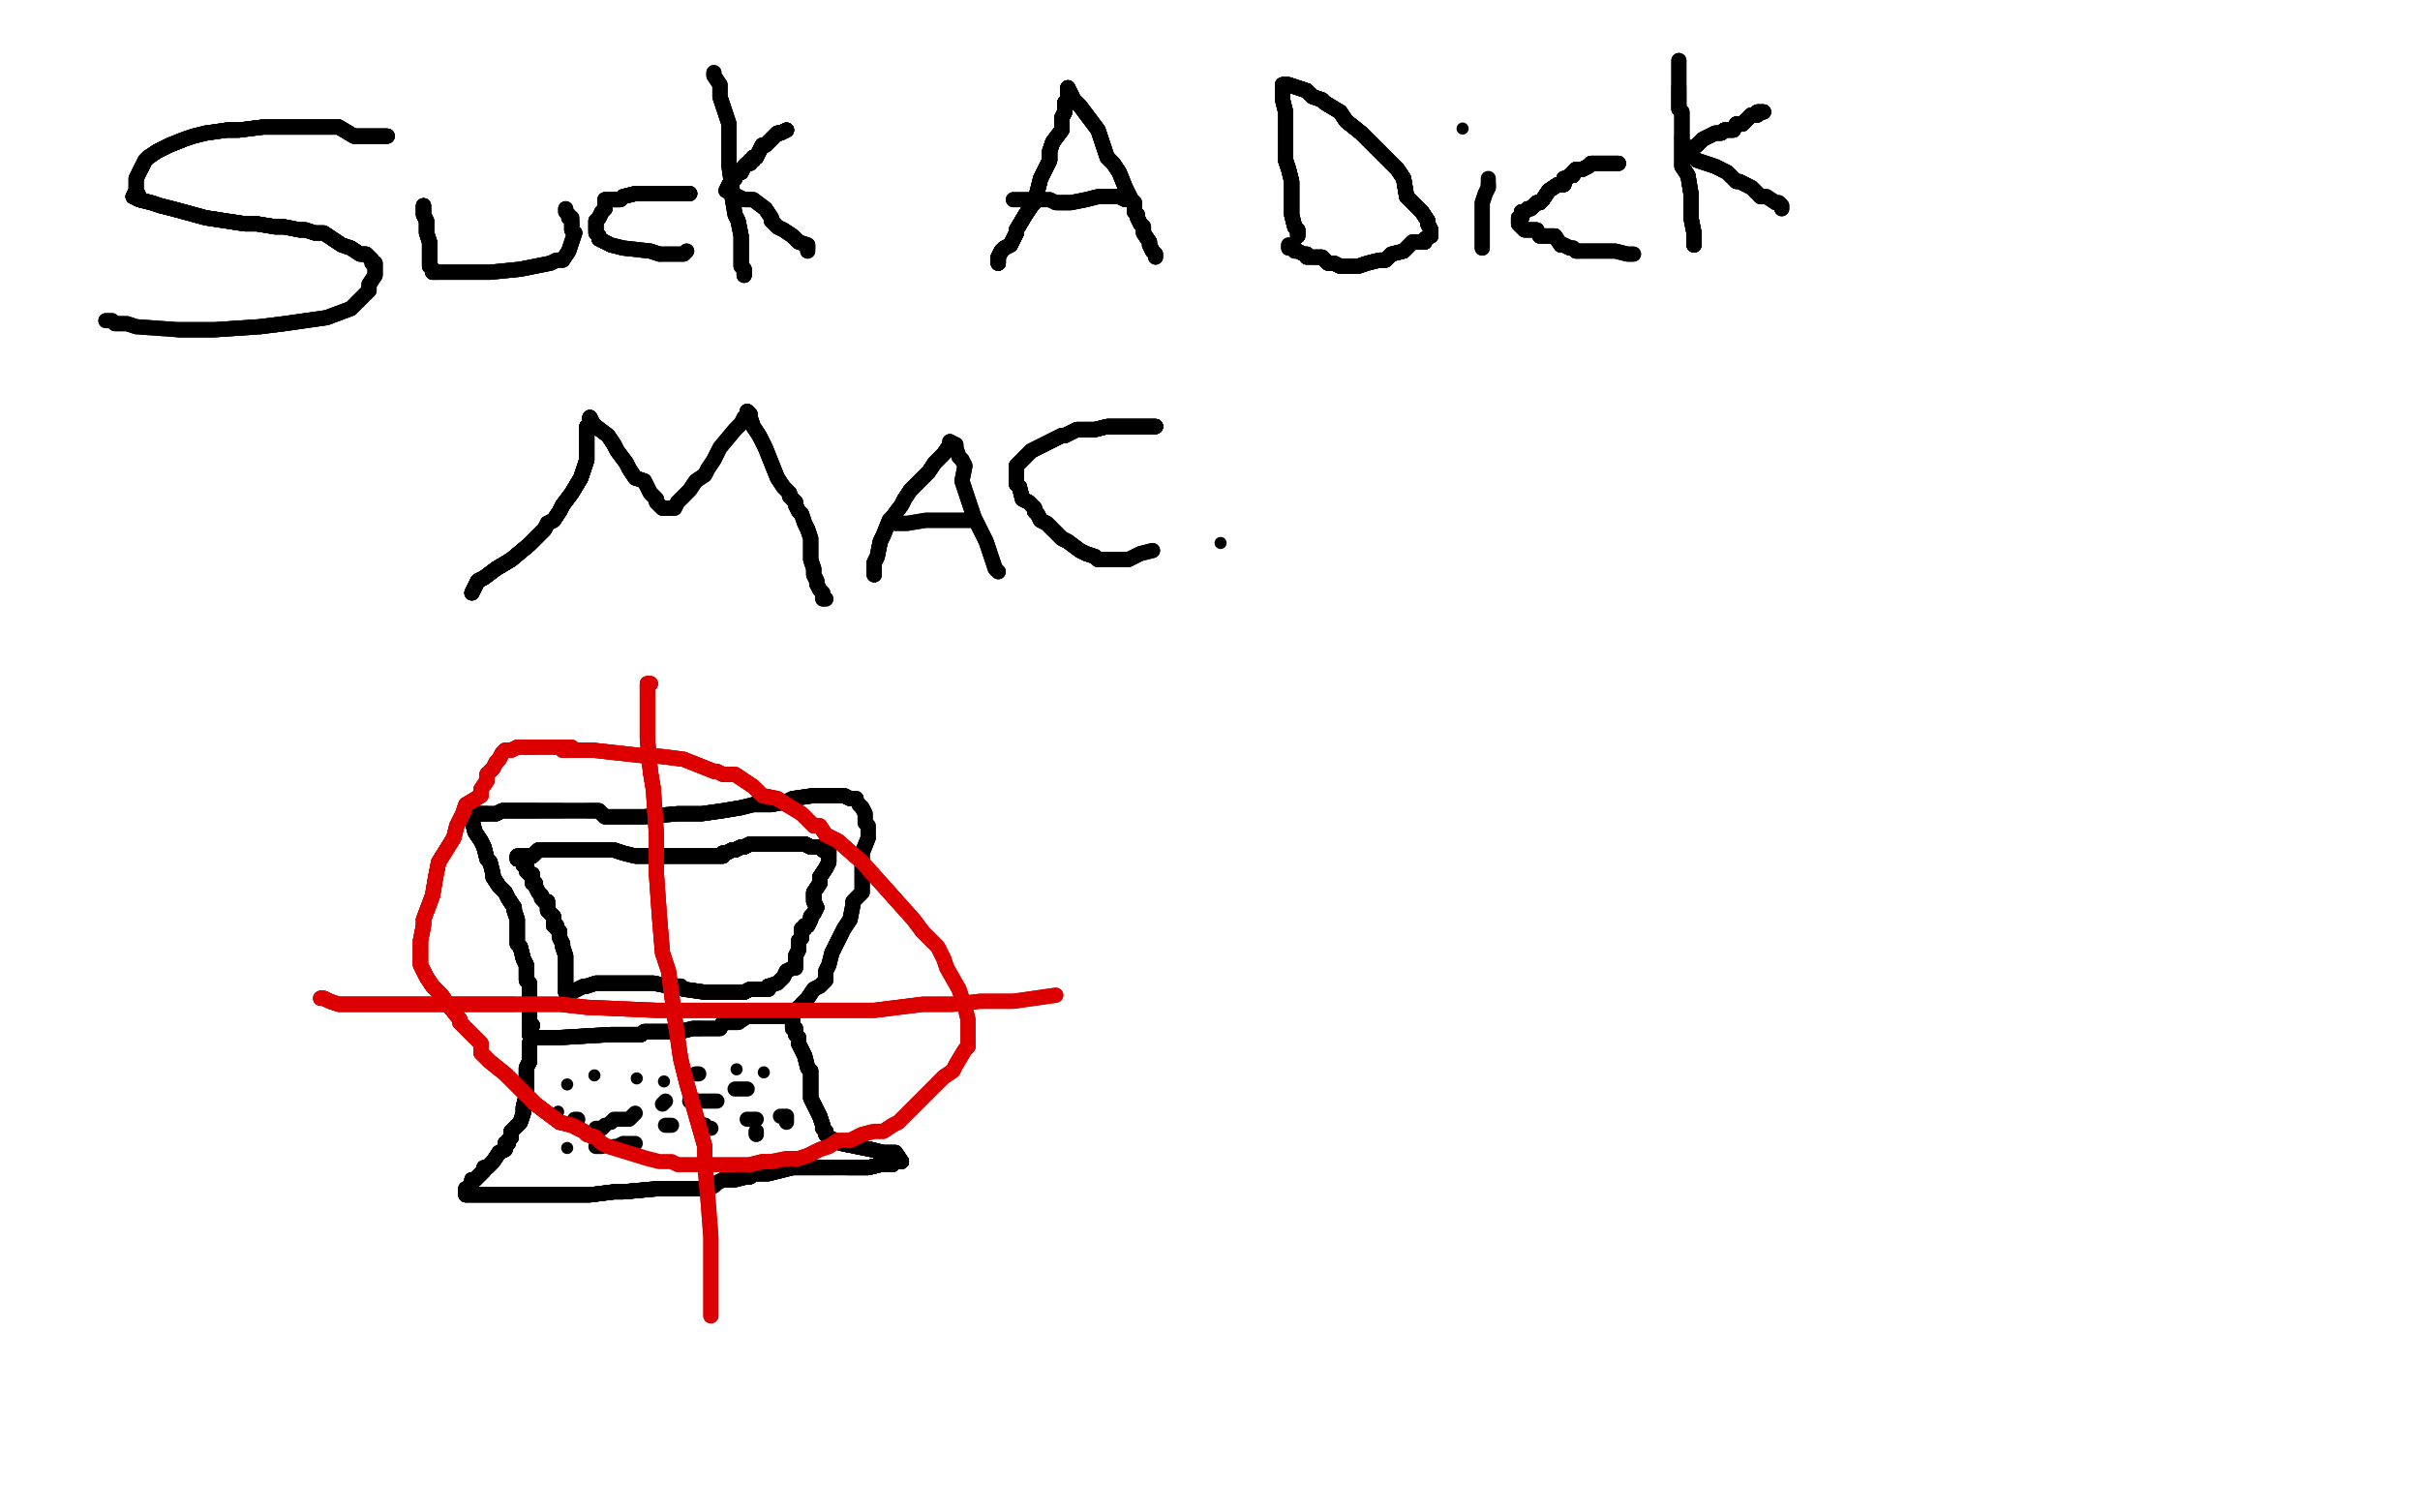<?xml version="1.0" standalone="no"?>
<!DOCTYPE svg PUBLIC "-//W3C//DTD SVG 1.1//EN"
"http://www.w3.org/Graphics/SVG/1.1/DTD/svg11.dtd">

<svg width="800" height="500" version="1.1" xmlns="http://www.w3.org/2000/svg" xmlns:xlink="http://www.w3.org/1999/xlink" style="stroke-antialiasing: false"><desc>This SVG has been created on https://colorillo.com/</desc><rect x='0' y='0' width='800' height='500' style='fill: rgb(255,255,255); stroke-width:0' /><polyline points="128,45 126,45 123,45 121,45 117,45 112,42 100,42 94,42 87,42 79,43 75,43" style="fill: none; stroke: #000000; stroke-width: 5; stroke-linejoin: round; stroke-linecap: round; stroke-antialiasing: false; stroke-antialias: 0; opacity: 1.0"/>
<polyline points="128,45 126,45 123,45 121,45 117,45 112,42 100,42 94,42 87,42 79,43 75,43 68,44 64,45 61,46 56,48 54,49 52,50 49,52 48,53 47,55 46,57 45,59 45,60 45,62 45,63 45,65 46,65 45,63 44,65" style="fill: none; stroke: #000000; stroke-width: 5; stroke-linejoin: round; stroke-linecap: round; stroke-antialiasing: false; stroke-antialias: 0; opacity: 1.0"/>
<polyline points="128,45 126,45 123,45 121,45 117,45 112,42 100,42 94,42 87,42 79,43 75,43 68,44 64,45 61,46 56,48 54,49 52,50 49,52 48,53 47,55 46,57" style="fill: none; stroke: #000000; stroke-width: 5; stroke-linejoin: round; stroke-linecap: round; stroke-antialiasing: false; stroke-antialias: 0; opacity: 1.0"/>
<polyline points="128,45 126,45 123,45 121,45 117,45 112,42 100,42 94,42 87,42 79,43 75,43 68,44 64,45 61,46 56,48 54,49 52,50 49,52 48,53 47,55 46,57 45,59 45,60 45,62 45,63 45,65 46,65 45,63 44,65 46,66 50,67 53,68 57,69 68,72 81,74 85,74 91,75 94,75 99,76 101,76 104,77 107,77 113,81 116,82 119,84 121,84 123,86" style="fill: none; stroke: #000000; stroke-width: 5; stroke-linejoin: round; stroke-linecap: round; stroke-antialiasing: false; stroke-antialias: 0; opacity: 1.0"/>
<polyline points="128,45 126,45 123,45 121,45 117,45 112,42 100,42 94,42 87,42 79,43 75,43 68,44 64,45 61,46 56,48 54,49 52,50 49,52 48,53 47,55 46,57 45,59 45,60 45,62 45,63 45,65 46,65 45,63 44,65 46,66 50,67 53,68 57,69 68,72 81,74 85,74 91,75 94,75 99,76 101,76 104,77" style="fill: none; stroke: #000000; stroke-width: 5; stroke-linejoin: round; stroke-linecap: round; stroke-antialiasing: false; stroke-antialias: 0; opacity: 1.0"/>
<polyline points="45,63 45,65 46,65 45,63 44,65 46,66 50,67 53,68 57,69 68,72 81,74 85,74 91,75 94,75 99,76 101,76 104,77 107,77 113,81 116,82 119,84 121,84 123,86 123,87 124,87 124,88 124,90 124,91 122,94 122,96 119,99 116,102 108,105 94,107 86,108 71,109 66,109 59,109" style="fill: none; stroke: #000000; stroke-width: 5; stroke-linejoin: round; stroke-linecap: round; stroke-antialiasing: false; stroke-antialias: 0; opacity: 1.0"/>
<polyline points="45,63 45,65 46,65 45,63 44,65 46,66 50,67 53,68 57,69 68,72 81,74 85,74 91,75 94,75 99,76 101,76 104,77 107,77 113,81 116,82 119,84 121,84 123,86 123,87 124,87 124,88 124,90 124,91 122,94 122,96 119,99 116,102 108,105 94,107 86,108 71,109 66,109 59,109 45,108 42,107 38,107 37,106 35,106" style="fill: none; stroke: #000000; stroke-width: 5; stroke-linejoin: round; stroke-linecap: round; stroke-antialiasing: false; stroke-antialias: 0; opacity: 1.0"/>
<polyline points="45,63 45,65 46,65 45,63 44,65 46,66 50,67 53,68 57,69 68,72 81,74 85,74 91,75 94,75 99,76 101,76 104,77 107,77 113,81 116,82 119,84 121,84 123,86 123,87 124,87 124,88 124,90 124,91 122,94 122,96 119,99 116,102 108,105 94,107 86,108 71,109 66,109 59,109 45,108 42,107 38,107 37,106 35,106" style="fill: none; stroke: #000000; stroke-width: 5; stroke-linejoin: round; stroke-linecap: round; stroke-antialiasing: false; stroke-antialias: 0; opacity: 1.0"/>
<polyline points="140,68 140,69 140,71 141,73 141,77 142,80 142,84 142,86 142,88 143,89" style="fill: none; stroke: #000000; stroke-width: 5; stroke-linejoin: round; stroke-linecap: round; stroke-antialiasing: false; stroke-antialias: 0; opacity: 1.0"/>
<polyline points="140,68 140,69 140,71 141,73 141,77 142,80 142,84 142,86 142,88 143,89 143,90 144,90 145,90" style="fill: none; stroke: #000000; stroke-width: 5; stroke-linejoin: round; stroke-linecap: round; stroke-antialiasing: false; stroke-antialias: 0; opacity: 1.0"/>
<polyline points="140,68 140,69 140,71 141,73 141,77 142,80 142,84 142,86 142,88 143,89 143,90 144,90 145,90 146,90 150,90 155,90 162,90 172,89 182,87 184,86 186,86 188,83 189,80 190,77 189,76 189,75 189,74 189,73" style="fill: none; stroke: #000000; stroke-width: 5; stroke-linejoin: round; stroke-linecap: round; stroke-antialiasing: false; stroke-antialias: 0; opacity: 1.0"/>
<polyline points="140,68 140,69 140,71 141,73 141,77 142,80 142,84 142,86 142,88 143,89 143,90 144,90 145,90 146,90 150,90 155,90 162,90 172,89 182,87 184,86 186,86 188,83 189,80 190,77 189,76 189,75 189,74 189,73 189,72 188,72 188,71 187,70 187,69" style="fill: none; stroke: #000000; stroke-width: 5; stroke-linejoin: round; stroke-linecap: round; stroke-antialiasing: false; stroke-antialias: 0; opacity: 1.0"/>
<polyline points="140,68 140,69 140,71 141,73 141,77 142,80 142,84 142,86 142,88 143,89 143,90 144,90 145,90 146,90 150,90 155,90 162,90 172,89 182,87 184,86 186,86 188,83 189,80 190,77 189,76 189,75 189,74 189,73 189,72 188,72 188,71 187,70 187,69" style="fill: none; stroke: #000000; stroke-width: 5; stroke-linejoin: round; stroke-linecap: round; stroke-antialiasing: false; stroke-antialias: 0; opacity: 1.0"/>
<polyline points="228,64 227,64 225,64 222,64 217,64 215,64 210,64 206,65 205,66 203,66" style="fill: none; stroke: #000000; stroke-width: 5; stroke-linejoin: round; stroke-linecap: round; stroke-antialiasing: false; stroke-antialias: 0; opacity: 1.0"/>
<polyline points="228,64 227,64 225,64 222,64 217,64 215,64 210,64 206,65 205,66 203,66 202,66 201,66 200,66 200,68 200,69 199,70 198,72 197,73 197,74 197,76" style="fill: none; stroke: #000000; stroke-width: 5; stroke-linejoin: round; stroke-linecap: round; stroke-antialiasing: false; stroke-antialias: 0; opacity: 1.0"/>
<polyline points="228,64 227,64 225,64 222,64 217,64 215,64 210,64 206,65 205,66 203,66 202,66 201,66 200,66 200,68 200,69 199,70 198,72 197,73 197,74 197,76 197,77 198,78 198,79 202,81 206,82 215,83 218,84" style="fill: none; stroke: #000000; stroke-width: 5; stroke-linejoin: round; stroke-linecap: round; stroke-antialiasing: false; stroke-antialias: 0; opacity: 1.0"/>
<polyline points="228,64 227,64 225,64 222,64 217,64 215,64 210,64 206,65 205,66 203,66 202,66 201,66 200,66 200,68 200,69 199,70 198,72 197,73 197,74 197,76 197,77 198,78 198,79 202,81 206,82 215,83 218,84 221,84 222,84 223,84 224,84 226,84 227,83" style="fill: none; stroke: #000000; stroke-width: 5; stroke-linejoin: round; stroke-linecap: round; stroke-antialiasing: false; stroke-antialias: 0; opacity: 1.0"/>
<polyline points="228,64 227,64 225,64 222,64 217,64 215,64 210,64 206,65 205,66 203,66 202,66 201,66 200,66 200,68 200,69 199,70 198,72 197,73 197,74 197,76 197,77 198,78 198,79 202,81 206,82 215,83 218,84 221,84 222,84 223,84 224,84 226,84 227,83" style="fill: none; stroke: #000000; stroke-width: 5; stroke-linejoin: round; stroke-linecap: round; stroke-antialiasing: false; stroke-antialias: 0; opacity: 1.0"/>
<polyline points="246,91 246,90 246,89 245,88 245,87 245,86 245,80 245,78 244,73" style="fill: none; stroke: #000000; stroke-width: 5; stroke-linejoin: round; stroke-linecap: round; stroke-antialiasing: false; stroke-antialias: 0; opacity: 1.0"/>
<polyline points="246,91 246,90 246,89 245,88 245,87 245,86 245,80 245,78 244,73 243,71 242,65 242,62 241,55 241,53 241,49 241,41 240,38 238,32 238,28" style="fill: none; stroke: #000000; stroke-width: 5; stroke-linejoin: round; stroke-linecap: round; stroke-antialiasing: false; stroke-antialias: 0; opacity: 1.0"/>
<polyline points="246,91 246,90 246,89 245,88 245,87 245,86 245,80 245,78 244,73 243,71 242,65 242,62 241,55 241,53 241,49 241,41 240,38 238,32 238,28 236,25 236,24" style="fill: none; stroke: #000000; stroke-width: 5; stroke-linejoin: round; stroke-linecap: round; stroke-antialiasing: false; stroke-antialias: 0; opacity: 1.0"/>
<polyline points="246,91 246,90 246,89 245,88 245,87 245,86 245,80 245,78 244,73 243,71 242,65 242,62 241,55 241,53 241,49 241,41 240,38 238,32 238,28 236,25 236,24" style="fill: none; stroke: #000000; stroke-width: 5; stroke-linejoin: round; stroke-linecap: round; stroke-antialiasing: false; stroke-antialias: 0; opacity: 1.0"/>
<polyline points="260,43 258,44 257,44 255,46 253,48 252,48 251,50 250,52 249,52 249,53" style="fill: none; stroke: #000000; stroke-width: 5; stroke-linejoin: round; stroke-linecap: round; stroke-antialiasing: false; stroke-antialias: 0; opacity: 1.0"/>
<polyline points="260,43 258,44 257,44 255,46 253,48 252,48 251,50 250,52 249,52 249,53 248,53 248,54 247,54 246,55 245,57 244,57 243,58 243,59 242,60" style="fill: none; stroke: #000000; stroke-width: 5; stroke-linejoin: round; stroke-linecap: round; stroke-antialiasing: false; stroke-antialias: 0; opacity: 1.0"/>
<polyline points="260,43 258,44 257,44 255,46 253,48 252,48 251,50 250,52 249,52 249,53 248,53 248,54 247,54 246,55 245,57 244,57 243,58 243,59 242,60 241,61" style="fill: none; stroke: #000000; stroke-width: 5; stroke-linejoin: round; stroke-linecap: round; stroke-antialiasing: false; stroke-antialias: 0; opacity: 1.0"/>
<polyline points="260,43 258,44 257,44 255,46 253,48 252,48 251,50 250,52 249,52 249,53 248,53 248,54 247,54 246,55 245,57 244,57 243,58 243,59 242,60 241,61 240,63 244,65 246,66 249,66 253,69 255,72 255,73 257,75 259,76 262,78 264,80 267,81 267,82" style="fill: none; stroke: #000000; stroke-width: 5; stroke-linejoin: round; stroke-linecap: round; stroke-antialiasing: false; stroke-antialias: 0; opacity: 1.0"/>
<polyline points="260,43 258,44 257,44 255,46 253,48 252,48 251,50 250,52 249,52 249,53 248,53 248,54 247,54 246,55 245,57 244,57 243,58 243,59 242,60 241,61 240,63 244,65 246,66 249,66 253,69 255,72 255,73 257,75 259,76 262,78 264,80 267,81 267,82 267,83" style="fill: none; stroke: #000000; stroke-width: 5; stroke-linejoin: round; stroke-linecap: round; stroke-antialiasing: false; stroke-antialias: 0; opacity: 1.0"/>
<polyline points="260,43 258,44 257,44 255,46 253,48 252,48 251,50 250,52 249,52 249,53 248,53 248,54 247,54 246,55 245,57 244,57 243,58 243,59 242,60 241,61 240,63 244,65 246,66 249,66 253,69 255,72 255,73 257,75 259,76 262,78 264,80 267,81 267,82 267,83" style="fill: none; stroke: #000000; stroke-width: 5; stroke-linejoin: round; stroke-linecap: round; stroke-antialiasing: false; stroke-antialias: 0; opacity: 1.0"/>
<polyline points="330,87 330,85 331,83 332,82 334,81 336,77 336,76 339,71 341,68 342,67" style="fill: none; stroke: #000000; stroke-width: 5; stroke-linejoin: round; stroke-linecap: round; stroke-antialiasing: false; stroke-antialias: 0; opacity: 1.0"/>
<polyline points="330,87 330,85 331,83 332,82 334,81 336,77 336,76 339,71 341,68 342,67 344,59 347,53 347,50 348,47 351,43 351,39 352,37 352,34 353,34 353,32" style="fill: none; stroke: #000000; stroke-width: 5; stroke-linejoin: round; stroke-linecap: round; stroke-antialiasing: false; stroke-antialias: 0; opacity: 1.0"/>
<polyline points="330,87 330,85 331,83 332,82 334,81 336,77 336,76 339,71 341,68 342,67 344,59 347,53 347,50 348,47 351,43 351,39 352,37 352,34 353,34 353,32 353,31 353,30 353,29" style="fill: none; stroke: #000000; stroke-width: 5; stroke-linejoin: round; stroke-linecap: round; stroke-antialiasing: false; stroke-antialias: 0; opacity: 1.0"/>
<polyline points="330,87 330,85 331,83 332,82 334,81 336,77 336,76 339,71 341,68 342,67 344,59 347,53 347,50 348,47 351,43 351,39 352,37 352,34 353,34 353,32 353,31 353,30 353,29 354,31 355,33 357,35 360,39 363,43 366,52 368,54 370,57 372,62 374,66 375,67" style="fill: none; stroke: #000000; stroke-width: 5; stroke-linejoin: round; stroke-linecap: round; stroke-antialiasing: false; stroke-antialias: 0; opacity: 1.0"/>
<polyline points="330,87 330,85 331,83 332,82 334,81 336,77 336,76 339,71 341,68 342,67 344,59 347,53 347,50 348,47 351,43 351,39 352,37 352,34 353,34 353,32 353,31 353,30 353,29 354,31 355,33 357,35 360,39 363,43 366,52 368,54 370,57 372,62 374,66 375,67 375,70 376,71 376,72 377,74 378,75 378,77 380,80 380,81 381,83" style="fill: none; stroke: #000000; stroke-width: 5; stroke-linejoin: round; stroke-linecap: round; stroke-antialiasing: false; stroke-antialias: 0; opacity: 1.0"/>
<polyline points="330,87 330,85 331,83 332,82 334,81 336,77 336,76 339,71 341,68 342,67 344,59 347,53 347,50 348,47 351,43 351,39 352,37 352,34 353,34 353,32 353,31 353,30 353,29 354,31 355,33 357,35 360,39 363,43 366,52 368,54 370,57 372,62 374,66 375,67 375,70 376,71 376,72 377,74 378,75 378,77 380,80 380,81 381,83 382,84 382,85" style="fill: none; stroke: #000000; stroke-width: 5; stroke-linejoin: round; stroke-linecap: round; stroke-antialiasing: false; stroke-antialias: 0; opacity: 1.0"/>
<polyline points="330,87 330,85 331,83 332,82 334,81 336,77 336,76 339,71 341,68 342,67 344,59 347,53 347,50 348,47 351,43 351,39 352,37 352,34 353,34 353,32 353,31 353,30 353,29 354,31 355,33 357,35 360,39 363,43 366,52 368,54 370,57 372,62 374,66 375,67 375,70 376,71 376,72 377,74 378,75 378,77 380,80 380,81 381,83 382,84 382,85" style="fill: none; stroke: #000000; stroke-width: 5; stroke-linejoin: round; stroke-linecap: round; stroke-antialiasing: false; stroke-antialias: 0; opacity: 1.0"/>
<polyline points="372,66 370,65 368,65 366,65 363,65 359,66 354,67 353,67 351,67 350,67" style="fill: none; stroke: #000000; stroke-width: 5; stroke-linejoin: round; stroke-linecap: round; stroke-antialiasing: false; stroke-antialias: 0; opacity: 1.0"/>
<polyline points="372,66 370,65 368,65 366,65 363,65 359,66 354,67 353,67 351,67 350,67 349,67 347,66 345,66 344,66 339,66 337,66 335,66" style="fill: none; stroke: #000000; stroke-width: 5; stroke-linejoin: round; stroke-linecap: round; stroke-antialiasing: false; stroke-antialias: 0; opacity: 1.0"/>
<polyline points="372,66 370,65 368,65 366,65 363,65 359,66 354,67 353,67 351,67 350,67 349,67 347,66 345,66 344,66 339,66 337,66 335,66" style="fill: none; stroke: #000000; stroke-width: 5; stroke-linejoin: round; stroke-linecap: round; stroke-antialiasing: false; stroke-antialias: 0; opacity: 1.0"/>
<polyline points="429,78 429,77 429,76 428,75 427,71 427,69 427,67 427,63 427,60 426,56 425,53" style="fill: none; stroke: #000000; stroke-width: 5; stroke-linejoin: round; stroke-linecap: round; stroke-antialiasing: false; stroke-antialias: 0; opacity: 1.0"/>
<polyline points="429,78 429,77 429,76 428,75 427,71 427,69 427,67 427,63 427,60 426,56 425,53 425,51 425,50 425,47 425,46 425,45 425,41 425,39 425,37 424,33 424,32" style="fill: none; stroke: #000000; stroke-width: 5; stroke-linejoin: round; stroke-linecap: round; stroke-antialiasing: false; stroke-antialias: 0; opacity: 1.0"/>
<polyline points="429,78 429,77 429,76 428,75 427,71 427,69 427,67 427,63 427,60 426,56 425,53 425,51 425,50 425,47 425,46 425,45 425,41 425,39 425,37 424,33 424,32 424,29 424,28" style="fill: none; stroke: #000000; stroke-width: 5; stroke-linejoin: round; stroke-linecap: round; stroke-antialiasing: false; stroke-antialias: 0; opacity: 1.0"/>
<polyline points="429,78 429,77 429,76 428,75 427,71 427,69 427,67 427,63 427,60 426,56 425,53 425,51 425,50 425,47 425,46 425,45 425,41 425,39 425,37 424,33 424,32 424,29 424,28 426,28 432,30 434,32 437,33 438,34 443,37 445,40 450,44 454,48 457,51 462,56 464,59 465,65 470,70 472,73" style="fill: none; stroke: #000000; stroke-width: 5; stroke-linejoin: round; stroke-linecap: round; stroke-antialiasing: false; stroke-antialias: 0; opacity: 1.0"/>
<polyline points="429,78 429,77 429,76 428,75 427,71 427,69 427,67 427,63 427,60 426,56 425,53 425,51 425,50 425,47 425,46 425,45 425,41 425,39 425,37 424,33 424,32 424,29 424,28 426,28 432,30 434,32 437,33 438,34 443,37 445,40 450,44 454,48 457,51 462,56 464,59 465,65 470,70 472,73 472,74 473,76 473,77 473,78 471,79 471,80" style="fill: none; stroke: #000000; stroke-width: 5; stroke-linejoin: round; stroke-linecap: round; stroke-antialiasing: false; stroke-antialias: 0; opacity: 1.0"/>
<polyline points="424,32 424,29 424,28 426,28 432,30 434,32 437,33 438,34 443,37 445,40 450,44 454,48 457,51 462,56 464,59 465,65 470,70 472,73 472,74 473,76 473,77 473,78 471,79 471,80 470,80 467,80 464,83 460,84 458,86 456,86 452,87 449,88 448,88 446,88 444,88 443,88 441,87 439,87 437,85 435,85" style="fill: none; stroke: #000000; stroke-width: 5; stroke-linejoin: round; stroke-linecap: round; stroke-antialiasing: false; stroke-antialias: 0; opacity: 1.0"/>
<polyline points="424,32 424,29 424,28 426,28 432,30 434,32 437,33 438,34 443,37 445,40 450,44 454,48 457,51 462,56 464,59 465,65 470,70 472,73 472,74 473,76 473,77 473,78 471,79 471,80 470,80 467,80 464,83 460,84 458,86 456,86 452,87 449,88 448,88 446,88 444,88 443,88 441,87 439,87 437,85 435,85 434,85 433,85 432,85 432,84 431,84" style="fill: none; stroke: #000000; stroke-width: 5; stroke-linejoin: round; stroke-linecap: round; stroke-antialiasing: false; stroke-antialias: 0; opacity: 1.0"/>
<polyline points="424,32 424,29 424,28 426,28 432,30 434,32 437,33 438,34 443,37 445,40 450,44 454,48 457,51 462,56 464,59 465,65 470,70 472,73 472,74 473,76 473,77 473,78 471,79 471,80 470,80 467,80 464,83 460,84 458,86 456,86 452,87 449,88 448,88 446,88 444,88 443,88 441,87 439,87 437,85 435,85 434,85 433,85 432,85 432,84 431,84 429,83 428,83 428,82 426,82 426,81" style="fill: none; stroke: #000000; stroke-width: 5; stroke-linejoin: round; stroke-linecap: round; stroke-antialiasing: false; stroke-antialias: 0; opacity: 1.0"/>
<polyline points="424,32 424,29 424,28 426,28 432,30 434,32 437,33 438,34 443,37 445,40 450,44 454,48 457,51 462,56 464,59 465,65 470,70 472,73 472,74 473,76 473,77 473,78 471,79 471,80 470,80 467,80 464,83 460,84 458,86 456,86 452,87 449,88 448,88 446,88 444,88 443,88 441,87 439,87 437,85 435,85 434,85 433,85 432,85 432,84 431,84 429,83 428,83 428,82 426,82 426,81" style="fill: none; stroke: #000000; stroke-width: 5; stroke-linejoin: round; stroke-linecap: round; stroke-antialiasing: false; stroke-antialias: 0; opacity: 1.0"/>
<polyline points="490,82 490,81 490,80 490,78 490,75 490,74 490,72 490,68 490,67 491,64 492,62 492,61" style="fill: none; stroke: #000000; stroke-width: 5; stroke-linejoin: round; stroke-linecap: round; stroke-antialiasing: false; stroke-antialias: 0; opacity: 1.0"/>
<polyline points="490,82 490,81 490,80 490,78 490,75 490,74 490,72 490,68 490,67 491,64 492,62 492,61 492,60 492,59" style="fill: none; stroke: #000000; stroke-width: 5; stroke-linejoin: round; stroke-linecap: round; stroke-antialiasing: false; stroke-antialias: 0; opacity: 1.0"/>
<circle cx="483.5" cy="42.5" r="2" style="fill: #000000; stroke-antialiasing: false; stroke-antialias: 0; opacity: 1.0"/>
<polyline points="535,54 533,54 530,54 526,54 525,55 523,56 522,56 521,56 520,57" style="fill: none; stroke: #000000; stroke-width: 5; stroke-linejoin: round; stroke-linecap: round; stroke-antialiasing: false; stroke-antialias: 0; opacity: 1.0"/>
<polyline points="535,54 533,54 530,54 526,54 525,55 523,56 522,56 521,56 520,57 520,58 519,58 518,59 517,59 517,61 515,61 512,63 510,66 509,67" style="fill: none; stroke: #000000; stroke-width: 5; stroke-linejoin: round; stroke-linecap: round; stroke-antialiasing: false; stroke-antialias: 0; opacity: 1.0"/>
<polyline points="535,54 533,54 530,54 526,54 525,55 523,56 522,56 521,56 520,57 520,58 519,58 518,59 517,59 517,61 515,61 512,63 510,66 509,67 508,67 506,69 505,69 504,70 503,70 503,71 503,72 502,72" style="fill: none; stroke: #000000; stroke-width: 5; stroke-linejoin: round; stroke-linecap: round; stroke-antialiasing: false; stroke-antialias: 0; opacity: 1.0"/>
<polyline points="535,54 533,54 530,54 526,54 525,55 523,56 522,56 521,56 520,57 520,58 519,58 518,59 517,59 517,61 515,61 512,63 510,66 509,67 508,67 506,69 505,69 504,70 503,70 503,71 503,72 502,72 502,73 502,74 503,75 504,76 506,76 508,76 509,78 514,78 516,81 517,81 519,82" style="fill: none; stroke: #000000; stroke-width: 5; stroke-linejoin: round; stroke-linecap: round; stroke-antialiasing: false; stroke-antialias: 0; opacity: 1.0"/>
<polyline points="535,54 533,54 530,54 526,54 525,55 523,56 522,56 521,56 520,57 520,58 519,58 518,59 517,59 517,61 515,61 512,63 510,66 509,67 508,67 506,69 505,69 504,70 503,70 503,71 503,72 502,72 502,73 502,74 503,75 504,76 506,76 508,76 509,78 514,78 516,81 517,81 519,82 520,82 521,83 522,83" style="fill: none; stroke: #000000; stroke-width: 5; stroke-linejoin: round; stroke-linecap: round; stroke-antialiasing: false; stroke-antialias: 0; opacity: 1.0"/>
<polyline points="525,55 523,56 522,56 521,56 520,57 520,58 519,58 518,59 517,59 517,61 515,61 512,63 510,66 509,67 508,67 506,69 505,69 504,70 503,70 503,71 503,72 502,72 502,73 502,74 503,75 504,76 506,76 508,76 509,78 514,78 516,81 517,81 519,82 520,82 521,83 522,83 523,83 524,83 525,83 526,83 527,83 528,83 529,83 530,83 534,83 538,84 539,84 540,84" style="fill: none; stroke: #000000; stroke-width: 5; stroke-linejoin: round; stroke-linecap: round; stroke-antialiasing: false; stroke-antialias: 0; opacity: 1.0"/>
<polyline points="525,55 523,56 522,56 521,56 520,57 520,58 519,58 518,59 517,59 517,61 515,61 512,63 510,66 509,67 508,67 506,69 505,69 504,70 503,70 503,71 503,72 502,72 502,73 502,74 503,75 504,76 506,76 508,76 509,78 514,78 516,81 517,81 519,82 520,82 521,83 522,83 523,83 524,83 525,83 526,83 527,83 528,83 529,83 530,83 534,83 538,84 539,84 540,84" style="fill: none; stroke: #000000; stroke-width: 5; stroke-linejoin: round; stroke-linecap: round; stroke-antialiasing: false; stroke-antialias: 0; opacity: 1.0"/>
<polyline points="560,81 560,80 560,77 559,72 559,68 559,64 558,58 556,55 556,52 556,47 556,45" style="fill: none; stroke: #000000; stroke-width: 5; stroke-linejoin: round; stroke-linecap: round; stroke-antialiasing: false; stroke-antialias: 0; opacity: 1.0"/>
<polyline points="560,81 560,80 560,77 559,72 559,68 559,64 558,58 556,55 556,52 556,47 556,45 556,43 556,42 556,40 556,39 556,37 555,36 555,35 555,31 555,29" style="fill: none; stroke: #000000; stroke-width: 5; stroke-linejoin: round; stroke-linecap: round; stroke-antialiasing: false; stroke-antialias: 0; opacity: 1.0"/>
<polyline points="560,81 560,80 560,77 559,72 559,68 559,64 558,58 556,55 556,52 556,47 556,45 556,43 556,42 556,40 556,39 556,37 555,36 555,35 555,31 555,29 555,26 555,25 555,21 555,20" style="fill: none; stroke: #000000; stroke-width: 5; stroke-linejoin: round; stroke-linecap: round; stroke-antialiasing: false; stroke-antialias: 0; opacity: 1.0"/>
<polyline points="560,81 560,80 560,77 559,72 559,68 559,64 558,58 556,55 556,52 556,47 556,45 556,43 556,42 556,40 556,39 556,37 555,36 555,35 555,31 555,29 555,26 555,25 555,21 555,20" style="fill: none; stroke: #000000; stroke-width: 5; stroke-linejoin: round; stroke-linecap: round; stroke-antialiasing: false; stroke-antialias: 0; opacity: 1.0"/>
<polyline points="583,37 581,37 581,38 579,38 577,40 576,41 574,41 573,43 572,43 571,43 570,43" style="fill: none; stroke: #000000; stroke-width: 5; stroke-linejoin: round; stroke-linecap: round; stroke-antialiasing: false; stroke-antialias: 0; opacity: 1.0"/>
<polyline points="583,37 581,37 581,38 579,38 577,40 576,41 574,41 573,43 572,43 571,43 570,43 569,44 568,44 567,44 565,45 563,46 561,48 559,49 559,50" style="fill: none; stroke: #000000; stroke-width: 5; stroke-linejoin: round; stroke-linecap: round; stroke-antialiasing: false; stroke-antialias: 0; opacity: 1.0"/>
<polyline points="583,37 581,37 581,38 579,38 577,40 576,41 574,41 573,43 572,43 571,43 570,43 569,44 568,44 567,44 565,45 563,46 561,48 559,49 559,50 559,51 561,53 567,55 571,57 572,58 573,59 574,60 575,60 577,61 579,62 582,65" style="fill: none; stroke: #000000; stroke-width: 5; stroke-linejoin: round; stroke-linecap: round; stroke-antialiasing: false; stroke-antialias: 0; opacity: 1.0"/>
<polyline points="583,37 581,37 581,38 579,38 577,40 576,41 574,41 573,43 572,43 571,43 570,43 569,44 568,44 567,44 565,45 563,46 561,48 559,49 559,50 559,51 561,53 567,55 571,57 572,58 573,59 574,60 575,60 577,61 579,62 582,65 584,65 587,67 588,67 589,68 589,69" style="fill: none; stroke: #000000; stroke-width: 5; stroke-linejoin: round; stroke-linecap: round; stroke-antialiasing: false; stroke-antialias: 0; opacity: 1.0"/>
<polyline points="583,37 581,37 581,38 579,38 577,40 576,41 574,41 573,43 572,43 571,43 570,43 569,44 568,44 567,44 565,45 563,46 561,48 559,49 559,50 559,51 561,53 567,55 571,57 572,58 573,59 574,60 575,60 577,61 579,62 582,65 584,65 587,67 588,67 589,68 589,69" style="fill: none; stroke: #000000; stroke-width: 5; stroke-linejoin: round; stroke-linecap: round; stroke-antialiasing: false; stroke-antialias: 0; opacity: 1.0"/>
<polyline points="156,196 157,194 158,192 160,191 164,188 169,185 175,180 177,178 180,175 181,173 183,172" style="fill: none; stroke: #000000; stroke-width: 5; stroke-linejoin: round; stroke-linecap: round; stroke-antialiasing: false; stroke-antialias: 0; opacity: 1.0"/>
<polyline points="156,196 157,194 158,192 160,191 164,188 169,185 175,180 177,178 180,175 181,173 183,172 185,169 186,167 189,163 192,158 193,155 194,152 194,148 194,146 194,142 194,141" style="fill: none; stroke: #000000; stroke-width: 5; stroke-linejoin: round; stroke-linecap: round; stroke-antialiasing: false; stroke-antialias: 0; opacity: 1.0"/>
<polyline points="156,196 157,194 158,192 160,191 164,188 169,185 175,180 177,178 180,175 181,173 183,172 185,169 186,167 189,163 192,158 193,155 194,152 194,148 194,146 194,142 194,141 195,140 195,139 195,138" style="fill: none; stroke: #000000; stroke-width: 5; stroke-linejoin: round; stroke-linecap: round; stroke-antialiasing: false; stroke-antialias: 0; opacity: 1.0"/>
<polyline points="156,196 157,194 158,192 160,191 164,188 169,185 175,180 177,178 180,175 181,173 183,172 185,169 186,167 189,163 192,158 193,155 194,152 194,148 194,146 194,142 194,141 195,140 195,139 195,138 196,140 197,141 201,144 203,147 204,149 207,153 208,155 210,158 213,159" style="fill: none; stroke: #000000; stroke-width: 5; stroke-linejoin: round; stroke-linecap: round; stroke-antialiasing: false; stroke-antialias: 0; opacity: 1.0"/>
<polyline points="156,196 157,194 158,192 160,191 164,188 169,185 175,180 177,178 180,175 181,173 183,172 185,169 186,167 189,163 192,158 193,155 194,152 194,148 194,146 194,142 194,141 195,140 195,139 195,138 196,140 197,141 201,144 203,147 204,149 207,153 208,155 210,158 213,159 215,163 217,165 217,166 218,167 219,168" style="fill: none; stroke: #000000; stroke-width: 5; stroke-linejoin: round; stroke-linecap: round; stroke-antialiasing: false; stroke-antialias: 0; opacity: 1.0"/>
<polyline points="158,192 160,191 164,188 169,185 175,180 177,178 180,175 181,173 183,172 185,169 186,167 189,163 192,158 193,155 194,152 194,148 194,146 194,142 194,141 195,140 195,139 195,138 196,140 197,141 201,144 203,147 204,149 207,153 208,155 210,158 213,159 215,163 217,165 217,166 218,167 219,168 223,168 224,166 226,164 228,162 230,159 233,157 234,155 236,152 238,148 243,142 245,140 246,138 247,138" style="fill: none; stroke: #000000; stroke-width: 5; stroke-linejoin: round; stroke-linecap: round; stroke-antialiasing: false; stroke-antialias: 0; opacity: 1.0"/>
<polyline points="164,188 169,185 175,180 177,178 180,175 181,173 183,172 185,169 186,167 189,163 192,158 193,155 194,152 194,148 194,146 194,142 194,141 195,140 195,139 195,138 196,140 197,141 201,144 203,147 204,149 207,153 208,155 210,158 213,159 215,163 217,165 217,166 218,167 219,168 223,168 224,166 226,164 228,162 230,159 233,157 234,155 236,152 238,148 243,142 245,140 246,138 247,138 247,137 247,136" style="fill: none; stroke: #000000; stroke-width: 5; stroke-linejoin: round; stroke-linecap: round; stroke-antialiasing: false; stroke-antialias: 0; opacity: 1.0"/>
<polyline points="247,138 247,137 247,136 248,137 248,138 249,141 251,144 253,148 255,153 257,158 259,161 261,163 261,164 263,166 263,167 264,169 265,170 266,173 267,175 268,178 268,180 268,184 268,185 269,188 269,190 270,192 270,193" style="fill: none; stroke: #000000; stroke-width: 5; stroke-linejoin: round; stroke-linecap: round; stroke-antialiasing: false; stroke-antialias: 0; opacity: 1.0"/>
<polyline points="247,138 247,137 247,136 248,137 248,138 249,141 251,144 253,148 255,153 257,158 259,161 261,163 261,164 263,166 263,167 264,169 265,170 266,173 267,175 268,178 268,180 268,184 268,185 269,188 269,190 270,192 270,193 271,195 272,196 272,197 272,198 273,198" style="fill: none; stroke: #000000; stroke-width: 5; stroke-linejoin: round; stroke-linecap: round; stroke-antialiasing: false; stroke-antialias: 0; opacity: 1.0"/>
<polyline points="247,138 247,137 247,136 248,137 248,138 249,141 251,144 253,148 255,153 257,158 259,161 261,163 261,164 263,166 263,167 264,169 265,170 266,173 267,175 268,178 268,180 268,184 268,185 269,188 269,190 270,192 270,193 271,195 272,196 272,197 272,198 273,198" style="fill: none; stroke: #000000; stroke-width: 5; stroke-linejoin: round; stroke-linecap: round; stroke-antialiasing: false; stroke-antialias: 0; opacity: 1.0"/>
<polyline points="289,190 289,189 289,187 289,186 290,184 291,179 292,177 294,172 295,171 298,167 299,165" style="fill: none; stroke: #000000; stroke-width: 5; stroke-linejoin: round; stroke-linecap: round; stroke-antialiasing: false; stroke-antialias: 0; opacity: 1.0"/>
<polyline points="289,190 289,189 289,187 289,186 290,184 291,179 292,177 294,172 295,171 298,167 299,165 301,162 304,159 307,156 309,153 312,150 314,147 314,146" style="fill: none; stroke: #000000; stroke-width: 5; stroke-linejoin: round; stroke-linecap: round; stroke-antialiasing: false; stroke-antialias: 0; opacity: 1.0"/>
<polyline points="289,190 289,189 289,187 289,186 290,184 291,179 292,177 294,172 295,171 298,167 299,165 301,162 304,159 307,156 309,153 312,150 314,147 314,146 316,147 316,148 317,151 318,152 319,154 318,159 319,162 321,168 322,171 326,179 328,185 329,188 330,189" style="fill: none; stroke: #000000; stroke-width: 5; stroke-linejoin: round; stroke-linecap: round; stroke-antialiasing: false; stroke-antialias: 0; opacity: 1.0"/>
<polyline points="289,190 289,189 289,187 289,186 290,184 291,179 292,177 294,172 295,171 298,167 299,165 301,162 304,159 307,156 309,153 312,150 314,147 314,146 316,147 316,148 317,151 318,152 319,154 318,159 319,162 321,168 322,171 326,179 328,185 329,188 330,189" style="fill: none; stroke: #000000; stroke-width: 5; stroke-linejoin: round; stroke-linecap: round; stroke-antialiasing: false; stroke-antialias: 0; opacity: 1.0"/>
<polyline points="321,172 319,172 316,172 309,172 306,172 300,173 296,173" style="fill: none; stroke: #000000; stroke-width: 5; stroke-linejoin: round; stroke-linecap: round; stroke-antialiasing: false; stroke-antialias: 0; opacity: 1.0"/>
<polyline points="321,172 319,172 316,172 309,172 306,172 300,173 296,173" style="fill: none; stroke: #000000; stroke-width: 5; stroke-linejoin: round; stroke-linecap: round; stroke-antialiasing: false; stroke-antialias: 0; opacity: 1.0"/>
<polyline points="382,141 380,141 375,141 366,141 362,142 356,142 352,144 351,144 341,149 339,151 337,153" style="fill: none; stroke: #000000; stroke-width: 5; stroke-linejoin: round; stroke-linecap: round; stroke-antialiasing: false; stroke-antialias: 0; opacity: 1.0"/>
<polyline points="382,141 380,141 375,141 366,141 362,142 356,142 352,144 351,144 341,149 339,151 337,153 336,154 336,155 336,156 336,157 336,158 336,160 337,161" style="fill: none; stroke: #000000; stroke-width: 5; stroke-linejoin: round; stroke-linecap: round; stroke-antialiasing: false; stroke-antialias: 0; opacity: 1.0"/>
<polyline points="382,141 380,141 375,141 366,141 362,142 356,142 352,144 351,144 341,149 339,151 337,153 336,154 336,155 336,156 336,157 336,158 336,160 337,161 338,165 340,166 341,167 342,168 342,169 343,170 344,172 346,173 347,174 348,175 349,176" style="fill: none; stroke: #000000; stroke-width: 5; stroke-linejoin: round; stroke-linecap: round; stroke-antialiasing: false; stroke-antialias: 0; opacity: 1.0"/>
<polyline points="382,141 380,141 375,141 366,141 362,142 356,142 352,144 351,144 341,149 339,151 337,153 336,154 336,155 336,156 336,157 336,158 336,160 337,161 338,165 340,166 341,167 342,168 342,169 343,170 344,172 346,173 347,174 348,175 349,176 351,178 353,179 357,182 359,183 362,184 363,185" style="fill: none; stroke: #000000; stroke-width: 5; stroke-linejoin: round; stroke-linecap: round; stroke-antialiasing: false; stroke-antialias: 0; opacity: 1.0"/>
<polyline points="382,141 380,141 375,141 366,141 362,142 356,142 352,144 351,144 341,149 339,151 337,153 336,154 336,155 336,156 336,157 336,158 336,160 337,161 338,165 340,166 341,167 342,168 342,169 343,170 344,172 346,173 347,174 348,175 349,176 351,178 353,179 357,182 359,183 362,184 363,185 364,185 365,185 366,185 368,185 371,185 372,185" style="fill: none; stroke: #000000; stroke-width: 5; stroke-linejoin: round; stroke-linecap: round; stroke-antialiasing: false; stroke-antialias: 0; opacity: 1.0"/>
<polyline points="382,141 380,141 375,141 366,141 362,142 356,142 352,144 351,144 341,149 339,151 337,153 336,154 336,155 336,156 336,157 336,158 336,160 337,161 338,165 340,166 341,167 342,168 342,169 343,170 344,172 346,173 347,174 348,175 349,176 351,178 353,179 357,182 359,183 362,184 363,185 364,185 365,185 366,185 368,185 371,185 372,185 373,185 377,183 381,182" style="fill: none; stroke: #000000; stroke-width: 5; stroke-linejoin: round; stroke-linecap: round; stroke-antialiasing: false; stroke-antialias: 0; opacity: 1.0"/>
<polyline points="382,141 380,141 375,141 366,141 362,142 356,142 352,144 351,144 341,149 339,151 337,153 336,154 336,155 336,156 336,157 336,158 336,160 337,161 338,165 340,166 341,167 342,168 342,169 343,170 344,172 346,173 347,174 348,175 349,176 351,178 353,179 357,182 359,183 362,184 363,185 364,185 365,185 366,185 368,185 371,185 372,185 373,185 377,183 381,182" style="fill: none; stroke: #000000; stroke-width: 5; stroke-linejoin: round; stroke-linecap: round; stroke-antialiasing: false; stroke-antialias: 0; opacity: 1.0"/>
<circle cx="403.5" cy="179.5" r="2" style="fill: #000000; stroke-antialiasing: false; stroke-antialias: 0; opacity: 1.0"/>
<polyline points="283,264 281,264 279,263 276,263 269,263 262,264 260,265 255,266 252,266 249,266" style="fill: none; stroke: #000000; stroke-width: 5; stroke-linejoin: round; stroke-linecap: round; stroke-antialiasing: false; stroke-antialias: 0; opacity: 1.0"/>
<polyline points="283,264 281,264 279,263 276,263 269,263 262,264 260,265 255,266 252,266 249,266 245,267 239,268 232,269 224,269 213,270 209,270 205,270 200,270 198,268 194,268" style="fill: none; stroke: #000000; stroke-width: 5; stroke-linejoin: round; stroke-linecap: round; stroke-antialiasing: false; stroke-antialias: 0; opacity: 1.0"/>
<polyline points="283,264 281,264 279,263 276,263 269,263 262,264 260,265 255,266 252,266 249,266 245,267 239,268 232,269 224,269 213,270 209,270 205,270 200,270 198,268 194,268 193,268 188,268 186,268 185,268 182,268 180,268 178,268 176,268 175,268 174,268 172,268 169,268 168,268 166,268 164,269" style="fill: none; stroke: #000000; stroke-width: 5; stroke-linejoin: round; stroke-linecap: round; stroke-antialiasing: false; stroke-antialias: 0; opacity: 1.0"/>
<polyline points="283,264 281,264 279,263 276,263 269,263 262,264 260,265 255,266 252,266 249,266 245,267 239,268 232,269 224,269 213,270 209,270 205,270 200,270 198,268 194,268 193,268 188,268 186,268 185,268 182,268 180,268 178,268 176,268 175,268 174,268 172,268 169,268 168,268 166,268 164,269 163,269 161,269 159,269 157,269 156,269" style="fill: none; stroke: #000000; stroke-width: 5; stroke-linejoin: round; stroke-linecap: round; stroke-antialiasing: false; stroke-antialias: 0; opacity: 1.0"/>
<polyline points="245,267 239,268 232,269 224,269 213,270 209,270 205,270 200,270 198,268 194,268 193,268 188,268 186,268 185,268 182,268 180,268 178,268 176,268 175,268 174,268 172,268 169,268 168,268 166,268 164,269 163,269 161,269 159,269 157,269 156,269 156,270 156,271 157,275 159,278 160,280 161,284 162,285 163,289 163,290 165,293 167,295 168,297 170,300 170,301 171,304" style="fill: none; stroke: #000000; stroke-width: 5; stroke-linejoin: round; stroke-linecap: round; stroke-antialiasing: false; stroke-antialias: 0; opacity: 1.0"/>
<polyline points="186,268 185,268 182,268 180,268 178,268 176,268 175,268 174,268 172,268 169,268 168,268 166,268 164,269 163,269 161,269 159,269 157,269 156,269 156,270 156,271 157,275 159,278 160,280 161,284 162,285 163,289 163,290 165,293 167,295 168,297 170,300 170,301 171,304 171,306 171,310 171,312 172,313 173,317 174,319 174,321 174,322 174,323 174,324 175,325" style="fill: none; stroke: #000000; stroke-width: 5; stroke-linejoin: round; stroke-linecap: round; stroke-antialiasing: false; stroke-antialias: 0; opacity: 1.0"/>
<polyline points="178,268 176,268 175,268 174,268 172,268 169,268 168,268 166,268 164,269 163,269 161,269 159,269 157,269 156,269 156,270 156,271 157,275 159,278 160,280 161,284 162,285 163,289 163,290 165,293 167,295 168,297 170,300 170,301 171,304 171,306 171,310 171,312 172,313 173,317 174,319 174,321 174,322 174,323 174,324 175,325 175,326 175,327 175,328 175,330 175,332 175,333 175,335 175,336" style="fill: none; stroke: #000000; stroke-width: 5; stroke-linejoin: round; stroke-linecap: round; stroke-antialiasing: false; stroke-antialias: 0; opacity: 1.0"/>
<polyline points="161,269 159,269 157,269 156,269 156,270 156,271 157,275 159,278 160,280 161,284 162,285 163,289 163,290 165,293 167,295 168,297 170,300 170,301 171,304 171,306 171,310 171,312 172,313 173,317 174,319 174,321 174,322 174,323 174,324 175,325 175,326 175,327 175,328 175,330 175,332 175,333 175,335 175,336 175,337 175,338 175,339 176,339 175,339 175,340 175,341" style="fill: none; stroke: #000000; stroke-width: 5; stroke-linejoin: round; stroke-linecap: round; stroke-antialiasing: false; stroke-antialias: 0; opacity: 1.0"/>
<polyline points="161,269 159,269 157,269 156,269 156,270 156,271 157,275 159,278 160,280 161,284 162,285 163,289 163,290 165,293 167,295 168,297 170,300 170,301 171,304 171,306 171,310 171,312 172,313 173,317 174,319 174,321 174,322 174,323 174,324 175,325 175,326 175,327 175,328 175,330 175,332 175,333 175,335 175,336 175,337 175,338 175,339 176,339 175,339 175,340 175,341 175,342" style="fill: none; stroke: #000000; stroke-width: 5; stroke-linejoin: round; stroke-linecap: round; stroke-antialiasing: false; stroke-antialias: 0; opacity: 1.0"/>
<polyline points="172,313 173,317 174,319 174,321 174,322 174,323 174,324 175,325 175,326 175,327 175,328 175,330 175,332 175,333 175,335 175,336 175,337 175,338 175,339 176,339 175,339 175,340 175,341 175,342 176,343 180,343 185,343 202,342 206,342 210,342 211,342 212,342 213,341 215,341 218,341 223,341 225,341 229,340 232,340" style="fill: none; stroke: #000000; stroke-width: 5; stroke-linejoin: round; stroke-linecap: round; stroke-antialiasing: false; stroke-antialias: 0; opacity: 1.0"/>
<polyline points="172,313 173,317 174,319 174,321 174,322 174,323 174,324 175,325 175,326 175,327 175,328 175,330 175,332 175,333 175,335 175,336 175,337 175,338 175,339 176,339 175,339 175,340 175,341 175,342 176,343 180,343 185,343 202,342 206,342 210,342 211,342 212,342 213,341 215,341 218,341 223,341 225,341 229,340 232,340 233,340 234,340 235,340 236,340 238,340 239,338 240,338 243,338 244,338" style="fill: none; stroke: #000000; stroke-width: 5; stroke-linejoin: round; stroke-linecap: round; stroke-antialiasing: false; stroke-antialias: 0; opacity: 1.0"/>
<polyline points="175,332 175,333 175,335 175,336 175,337 175,338 175,339 176,339 175,339 175,340 175,341 175,342 176,343 180,343 185,343 202,342 206,342 210,342 211,342 212,342 213,341 215,341 218,341 223,341 225,341 229,340 232,340 233,340 234,340 235,340 236,340 238,340 239,338 240,338 243,338 244,338 247,336 249,336 250,336 251,336 253,336 257,336 259,336 260,336" style="fill: none; stroke: #000000; stroke-width: 5; stroke-linejoin: round; stroke-linecap: round; stroke-antialiasing: false; stroke-antialias: 0; opacity: 1.0"/>
<polyline points="175,332 175,333 175,335 175,336 175,337 175,338 175,339 176,339 175,339 175,340 175,341 175,342 176,343 180,343 185,343 202,342 206,342 210,342 211,342 212,342 213,341 215,341 218,341 223,341 225,341 229,340 232,340 233,340 234,340 235,340 236,340 238,340 239,338 240,338 243,338 244,338 247,336 249,336 250,336 251,336 253,336 257,336 259,336 260,336 260,335 262,335 264,334 264,333 265,333" style="fill: none; stroke: #000000; stroke-width: 5; stroke-linejoin: round; stroke-linecap: round; stroke-antialiasing: false; stroke-antialias: 0; opacity: 1.0"/>
<polyline points="264,334 264,333 265,333 265,332 266,331 267,330 269,327 271,326 273,324 273,321 274,319 275,315 277,311 279,307 281,304 282,299 282,298 284,296 285,295 285,293 285,291 285,290 285,288 285,285 285,283 285,282 287,277" style="fill: none; stroke: #000000; stroke-width: 5; stroke-linejoin: round; stroke-linecap: round; stroke-antialiasing: false; stroke-antialias: 0; opacity: 1.0"/>
<polyline points="264,334 264,333 265,333 265,332 266,331 267,330 269,327 271,326 273,324 273,321 274,319 275,315 277,311 279,307 281,304 282,299 282,298 284,296 285,295 285,293 285,291 285,290 285,288 285,285 285,283 285,282 287,277 287,276 287,274 287,273 286,272 286,270 286,269 285,267 284,266" style="fill: none; stroke: #000000; stroke-width: 5; stroke-linejoin: round; stroke-linecap: round; stroke-antialiasing: false; stroke-antialias: 0; opacity: 1.0"/>
<polyline points="264,334 264,333 265,333 265,332 266,331 267,330 269,327 271,326 273,324 273,321 274,319 275,315 277,311 279,307 281,304 282,299 282,298 284,296 285,295 285,293 285,291 285,290 285,288 285,285 285,283 285,282 287,277 287,276 287,274 287,273 286,272 286,270 286,269 285,267 284,266" style="fill: none; stroke: #000000; stroke-width: 5; stroke-linejoin: round; stroke-linecap: round; stroke-antialiasing: false; stroke-antialias: 0; opacity: 1.0"/>
<polyline points="175,345 175,347 175,348 175,351 174,353 174,357 174,362 173,366 173,367 173,368" style="fill: none; stroke: #000000; stroke-width: 5; stroke-linejoin: round; stroke-linecap: round; stroke-antialiasing: false; stroke-antialias: 0; opacity: 1.0"/>
<polyline points="175,345 175,347 175,348 175,351 174,353 174,357 174,362 173,366 173,367 173,368 172,371 169,374 169,376 168,377 168,378 167,379 167,378 167,379 167,380 165,381" style="fill: none; stroke: #000000; stroke-width: 5; stroke-linejoin: round; stroke-linecap: round; stroke-antialiasing: false; stroke-antialias: 0; opacity: 1.0"/>
<polyline points="175,345 175,347 175,348 175,351 174,353 174,357 174,362 173,366 173,367 173,368 172,371 169,374 169,376 168,377 168,378 167,379 167,378 167,379 167,380 165,381 163,384 162,385 161,386 160,386 160,387 158,389 157,390" style="fill: none; stroke: #000000; stroke-width: 5; stroke-linejoin: round; stroke-linecap: round; stroke-antialiasing: false; stroke-antialias: 0; opacity: 1.0"/>
<polyline points="175,345 175,347 175,348 175,351 174,353 174,357 174,362 173,366 173,367 173,368 172,371 169,374 169,376 168,377 168,378 167,379 167,378 167,379 167,380 165,381 163,384 162,385 161,386 160,386 160,387 158,389 157,390 156,390 156,391 155,393 154,393" style="fill: none; stroke: #000000; stroke-width: 5; stroke-linejoin: round; stroke-linecap: round; stroke-antialiasing: false; stroke-antialias: 0; opacity: 1.0"/>
<polyline points="175,345 175,347 175,348 175,351 174,353 174,357 174,362 173,366 173,367 173,368 172,371 169,374 169,376 168,377 168,378 167,379 167,378 167,379 167,380 165,381 163,384 162,385 161,386 160,386 160,387 158,389 157,390 156,390 156,391 155,393 154,393 154,394 154,395" style="fill: none; stroke: #000000; stroke-width: 5; stroke-linejoin: round; stroke-linecap: round; stroke-antialiasing: false; stroke-antialias: 0; opacity: 1.0"/>
<polyline points="175,345 175,347 175,348 175,351 174,353 174,357 174,362 173,366 173,367 173,368 172,371 169,374 169,376 168,377 168,378 167,379 167,378 167,379 167,380 165,381 163,384 162,385 161,386 160,386 160,387 158,389 157,390 156,390 156,391 155,393 154,393 154,394 154,395 157,395 172,395 184,395 190,395 195,395 203,394 206,394 217,393 227,393 230,393" style="fill: none; stroke: #000000; stroke-width: 5; stroke-linejoin: round; stroke-linecap: round; stroke-antialiasing: false; stroke-antialias: 0; opacity: 1.0"/>
<polyline points="175,348 175,351 174,353 174,357 174,362 173,366 173,367 173,368 172,371 169,374 169,376 168,377 168,378 167,379 167,378 167,379 167,380 165,381 163,384 162,385 161,386 160,386 160,387 158,389 157,390 156,390 156,391 155,393 154,393 154,394 154,395 157,395 172,395 184,395 190,395 195,395 203,394 206,394 217,393 227,393 230,393 233,393 236,392 237,391 239,390 240,390 243,390 247,389 248,389" style="fill: none; stroke: #000000; stroke-width: 5; stroke-linejoin: round; stroke-linecap: round; stroke-antialiasing: false; stroke-antialias: 0; opacity: 1.0"/>
<polyline points="160,387 158,389 157,390 156,390 156,391 155,393 154,393 154,394 154,395 157,395 172,395 184,395 190,395 195,395 203,394 206,394 217,393 227,393 230,393 233,393 236,392 237,391 239,390 240,390 243,390 247,389 248,389 249,388 250,388 252,388 254,388 262,386 266,386 267,386 268,386 269,386 272,386 274,386 275,386" style="fill: none; stroke: #000000; stroke-width: 5; stroke-linejoin: round; stroke-linecap: round; stroke-antialiasing: false; stroke-antialias: 0; opacity: 1.0"/>
<polyline points="160,387 158,389 157,390 156,390 156,391 155,393 154,393 154,394 154,395 157,395 172,395 184,395 190,395 195,395 203,394 206,394 217,393 227,393 230,393 233,393 236,392 237,391 239,390 240,390 243,390 247,389 248,389 249,388 250,388 252,388 254,388 262,386 266,386 267,386 268,386 269,386 272,386 274,386 275,386 277,386 280,386 283,386 284,386 286,386 287,386 291,385 293,385" style="fill: none; stroke: #000000; stroke-width: 5; stroke-linejoin: round; stroke-linecap: round; stroke-antialiasing: false; stroke-antialias: 0; opacity: 1.0"/>
<polyline points="156,391 155,393 154,393 154,394 154,395 157,395 172,395 184,395 190,395 195,395 203,394 206,394 217,393 227,393 230,393 233,393 236,392 237,391 239,390 240,390 243,390 247,389 248,389 249,388 250,388 252,388 254,388 262,386 266,386 267,386 268,386 269,386 272,386 274,386 275,386 277,386 280,386 283,386 284,386 286,386 287,386 291,385 293,385 294,385 295,385 296,384 297,384 298,384" style="fill: none; stroke: #000000; stroke-width: 5; stroke-linejoin: round; stroke-linecap: round; stroke-antialiasing: false; stroke-antialias: 0; opacity: 1.0"/>
<polyline points="248,389 249,388 250,388 252,388 254,388 262,386 266,386 267,386 268,386 269,386 272,386 274,386 275,386 277,386 280,386 283,386 284,386 286,386 287,386 291,385 293,385 294,385 295,385 296,384 297,384 298,384 296,381 292,381 288,380 278,378 274,376 273,375 273,374 272,373 272,372 271,369 270,367 269,365 268,363" style="fill: none; stroke: #000000; stroke-width: 5; stroke-linejoin: round; stroke-linecap: round; stroke-antialiasing: false; stroke-antialias: 0; opacity: 1.0"/>
<polyline points="248,389 249,388 250,388 252,388 254,388 262,386 266,386 267,386 268,386 269,386 272,386 274,386 275,386 277,386 280,386 283,386 284,386 286,386 287,386 291,385 293,385 294,385 295,385 296,384 297,384 298,384 296,381 292,381 288,380 278,378 274,376 273,375 273,374 272,373 272,372 271,369 270,367 269,365 268,363 268,360 268,358 268,356 268,354 267,353 266,349 265,347 264,345 264,344 264,343 263,342" style="fill: none; stroke: #000000; stroke-width: 5; stroke-linejoin: round; stroke-linecap: round; stroke-antialiasing: false; stroke-antialias: 0; opacity: 1.0"/>
<polyline points="280,386 283,386 284,386 286,386 287,386 291,385 293,385 294,385 295,385 296,384 297,384 298,384 296,381 292,381 288,380 278,378 274,376 273,375 273,374 272,373 272,372 271,369 270,367 269,365 268,363 268,360 268,358 268,356 268,354 267,353 266,349 265,347 264,345 264,344 264,343 263,342 263,341 263,340 262,340 262,339 262,338 262,337 262,336" style="fill: none; stroke: #000000; stroke-width: 5; stroke-linejoin: round; stroke-linecap: round; stroke-antialiasing: false; stroke-antialias: 0; opacity: 1.0"/>
<polyline points="280,386 283,386 284,386 286,386 287,386 291,385 293,385 294,385 295,385 296,384 297,384 298,384 296,381 292,381 288,380 278,378 274,376 273,375 273,374 272,373 272,372 271,369 270,367 269,365 268,363 268,360 268,358 268,356 268,354 267,353 266,349 265,347 264,345 264,344 264,343 263,342 263,341 263,340 262,340 262,339 262,338 262,337 262,336 261,336 261,335" style="fill: none; stroke: #000000; stroke-width: 5; stroke-linejoin: round; stroke-linecap: round; stroke-antialiasing: false; stroke-antialias: 0; opacity: 1.0"/>
<polyline points="280,386 283,386 284,386 286,386 287,386 291,385 293,385 294,385 295,385 296,384 297,384 298,384 296,381 292,381 288,380 278,378 274,376 273,375 273,374 272,373 272,372 271,369 270,367 269,365 268,363 268,360 268,358 268,356 268,354 267,353 266,349 265,347 264,345 264,344 264,343 263,342 263,341 263,340 262,340 262,339 262,338 262,337 262,336 261,336 261,335" style="fill: none; stroke: #000000; stroke-width: 5; stroke-linejoin: round; stroke-linecap: round; stroke-antialiasing: false; stroke-antialias: 0; opacity: 1.0"/>
<polyline points="187,328 187,326 187,325 187,324 187,319 187,316 186,313 186,312 185,310 185,309 185,308 184,307" style="fill: none; stroke: #000000; stroke-width: 5; stroke-linejoin: round; stroke-linecap: round; stroke-antialiasing: false; stroke-antialias: 0; opacity: 1.0"/>
<polyline points="187,328 187,326 187,325 187,324 187,319 187,316 186,313 186,312 185,310 185,309 185,308 184,307 184,306 183,306 183,305 183,304 183,303 182,302 181,301 181,299 181,298 180,298" style="fill: none; stroke: #000000; stroke-width: 5; stroke-linejoin: round; stroke-linecap: round; stroke-antialiasing: false; stroke-antialias: 0; opacity: 1.0"/>
<polyline points="187,328 187,326 187,325 187,324 187,319 187,316 186,313 186,312 185,310 185,309 185,308 184,307 184,306 183,306 183,305 183,304 183,303 182,302 181,301 181,299 181,298 180,298 179,297 179,296 178,295 177,293 177,292 176,292 176,291 176,289 175,289 174,288 174,287 174,286 173,286 173,285 172,284 171,284" style="fill: none; stroke: #000000; stroke-width: 5; stroke-linejoin: round; stroke-linecap: round; stroke-antialiasing: false; stroke-antialias: 0; opacity: 1.0"/>
<polyline points="187,328 187,326 187,325 187,324 187,319 187,316 186,313 186,312 185,310 185,309 185,308 184,307 184,306 183,306 183,305 183,304 183,303 182,302 181,301 181,299 181,298 180,298 179,297 179,296 178,295 177,293 177,292 176,292 176,291 176,289 175,289 174,288 174,287 174,286 173,286 173,285 172,284 171,284 171,283 172,283 174,283 176,283 178,281" style="fill: none; stroke: #000000; stroke-width: 5; stroke-linejoin: round; stroke-linecap: round; stroke-antialiasing: false; stroke-antialias: 0; opacity: 1.0"/>
<polyline points="184,306 183,306 183,305 183,304 183,303 182,302 181,301 181,299 181,298 180,298 179,297 179,296 178,295 177,293 177,292 176,292 176,291 176,289 175,289 174,288 174,287 174,286 173,286 173,285 172,284 171,284 171,283 172,283 174,283 176,283 178,281 179,281 181,281 184,281 189,281 190,281 194,281 196,281 199,281 201,281 203,281 206,282 210,283 214,283" style="fill: none; stroke: #000000; stroke-width: 5; stroke-linejoin: round; stroke-linecap: round; stroke-antialiasing: false; stroke-antialias: 0; opacity: 1.0"/>
<polyline points="174,287 174,286 173,286 173,285 172,284 171,284 171,283 172,283 174,283 176,283 178,281 179,281 181,281 184,281 189,281 190,281 194,281 196,281 199,281 201,281 203,281 206,282 210,283 214,283 217,283 220,283 222,283 226,283 230,283 234,283 236,283 239,283 239,282 240,282 242,281 243,281 245,280 246,280 248,279 249,279" style="fill: none; stroke: #000000; stroke-width: 5; stroke-linejoin: round; stroke-linecap: round; stroke-antialiasing: false; stroke-antialias: 0; opacity: 1.0"/>
<polyline points="174,287 174,286 173,286 173,285 172,284 171,284 171,283 172,283 174,283 176,283 178,281 179,281 181,281 184,281 189,281 190,281 194,281 196,281 199,281 201,281 203,281 206,282 210,283 214,283 217,283 220,283 222,283 226,283 230,283 234,283 236,283 239,283 239,282 240,282 242,281 243,281 245,280 246,280 248,279 249,279 250,279 251,279 252,279 253,279 256,279 258,279 259,279" style="fill: none; stroke: #000000; stroke-width: 5; stroke-linejoin: round; stroke-linecap: round; stroke-antialiasing: false; stroke-antialias: 0; opacity: 1.0"/>
<polyline points="172,284 171,284 171,283 172,283 174,283 176,283 178,281 179,281 181,281 184,281 189,281 190,281 194,281 196,281 199,281 201,281 203,281 206,282 210,283 214,283 217,283 220,283 222,283 226,283 230,283 234,283 236,283 239,283 239,282 240,282 242,281 243,281 245,280 246,280 248,279 249,279 250,279 251,279 252,279 253,279 256,279 258,279 259,279 261,279 263,279 266,279 268,280 269,280" style="fill: none; stroke: #000000; stroke-width: 5; stroke-linejoin: round; stroke-linecap: round; stroke-antialiasing: false; stroke-antialias: 0; opacity: 1.0"/>
<polyline points="174,283 176,283 178,281 179,281 181,281 184,281 189,281 190,281 194,281 196,281 199,281 201,281 203,281 206,282 210,283 214,283 217,283 220,283 222,283 226,283 230,283 234,283 236,283 239,283 239,282 240,282 242,281 243,281 245,280 246,280 248,279 249,279 250,279 251,279 252,279 253,279 256,279 258,279 259,279 261,279 263,279 266,279 268,280 269,280 270,280 271,280 272,281 273,281" style="fill: none; stroke: #000000; stroke-width: 5; stroke-linejoin: round; stroke-linecap: round; stroke-antialiasing: false; stroke-antialias: 0; opacity: 1.0"/>
<polyline points="210,283 214,283 217,283 220,283 222,283 226,283 230,283 234,283 236,283 239,283 239,282 240,282 242,281 243,281 245,280 246,280 248,279 249,279 250,279 251,279 252,279 253,279 256,279 258,279 259,279 261,279 263,279 266,279 268,280 269,280 270,280 271,280 272,281 273,281 274,281 274,282 274,285 273,287 271,290 271,292 269,295 269,296 269,297" style="fill: none; stroke: #000000; stroke-width: 5; stroke-linejoin: round; stroke-linecap: round; stroke-antialiasing: false; stroke-antialias: 0; opacity: 1.0"/>
<polyline points="217,283 220,283 222,283 226,283 230,283 234,283 236,283 239,283 239,282 240,282 242,281 243,281 245,280 246,280 248,279 249,279 250,279 251,279 252,279 253,279 256,279 258,279 259,279 261,279 263,279 266,279 268,280 269,280 270,280 271,280 272,281 273,281 274,281 274,282 274,285 273,287 271,290 271,292 269,295 269,296 269,297 269,298 270,300 269,302 268,303 268,304 267,306 266,306 266,307" style="fill: none; stroke: #000000; stroke-width: 5; stroke-linejoin: round; stroke-linecap: round; stroke-antialiasing: false; stroke-antialias: 0; opacity: 1.0"/>
<polyline points="242,281 243,281 245,280 246,280 248,279 249,279 250,279 251,279 252,279 253,279 256,279 258,279 259,279 261,279 263,279 266,279 268,280 269,280 270,280 271,280 272,281 273,281 274,281 274,282 274,285 273,287 271,290 271,292 269,295 269,296 269,297 269,298 270,300 269,302 268,303 268,304 267,306 266,306 266,307 265,307 265,308 265,309 265,310 264,311 264,313" style="fill: none; stroke: #000000; stroke-width: 5; stroke-linejoin: round; stroke-linecap: round; stroke-antialiasing: false; stroke-antialias: 0; opacity: 1.0"/>
<polyline points="242,281 243,281 245,280 246,280 248,279 249,279 250,279 251,279 252,279 253,279 256,279 258,279 259,279 261,279 263,279 266,279 268,280 269,280 270,280 271,280 272,281 273,281 274,281 274,282 274,285 273,287 271,290 271,292 269,295 269,296 269,297 269,298 270,300 269,302 268,303 268,304 267,306 266,306 266,307 265,307 265,308 265,309 265,310 264,311 264,313 264,314 263,316 263,318 263,319" style="fill: none; stroke: #000000; stroke-width: 5; stroke-linejoin: round; stroke-linecap: round; stroke-antialiasing: false; stroke-antialias: 0; opacity: 1.0"/>
<polyline points="259,279 261,279 263,279 266,279 268,280 269,280 270,280 271,280 272,281 273,281 274,281 274,282 274,285 273,287 271,290 271,292 269,295 269,296 269,297 269,298 270,300 269,302 268,303 268,304 267,306 266,306 266,307 265,307 265,308 265,309 265,310 264,311 264,313 264,314 263,316 263,318 263,319 263,320 262,320 260,321 259,323 257,325 254,326 254,327" style="fill: none; stroke: #000000; stroke-width: 5; stroke-linejoin: round; stroke-linecap: round; stroke-antialiasing: false; stroke-antialias: 0; opacity: 1.0"/>
<polyline points="259,279 261,279 263,279 266,279 268,280 269,280 270,280 271,280 272,281 273,281 274,281 274,282 274,285 273,287 271,290 271,292 269,295 269,296 269,297 269,298 270,300 269,302 268,303 268,304 267,306 266,306 266,307 265,307 265,308 265,309 265,310 264,311 264,313 264,314 263,316 263,318 263,319 263,320 262,320 260,321 259,323 257,325 254,326 254,327 252,327 250,327 248,327 246,328 245,328 243,328" style="fill: none; stroke: #000000; stroke-width: 5; stroke-linejoin: round; stroke-linecap: round; stroke-antialiasing: false; stroke-antialias: 0; opacity: 1.0"/>
<polyline points="254,326 254,327 252,327 250,327 248,327 246,328 245,328 243,328 242,328 240,328 235,328 233,328 226,327 225,326 222,326 221,326 216,325 210,325 209,325 208,325 207,325 206,325 205,325 203,325 201,325 200,325 198,325 197,325 194,326" style="fill: none; stroke: #000000; stroke-width: 5; stroke-linejoin: round; stroke-linecap: round; stroke-antialiasing: false; stroke-antialias: 0; opacity: 1.0"/>
<polyline points="254,326 254,327 252,327 250,327 248,327 246,328 245,328 243,328 242,328 240,328 235,328 233,328 226,327 225,326 222,326 221,326 216,325 210,325 209,325 208,325 207,325 206,325 205,325 203,325 201,325 200,325 198,325 197,325 194,326 193,326 191,327 189,328" style="fill: none; stroke: #000000; stroke-width: 5; stroke-linejoin: round; stroke-linecap: round; stroke-antialiasing: false; stroke-antialias: 0; opacity: 1.0"/>
<polyline points="254,326 254,327 252,327 250,327 248,327 246,328 245,328 243,328 242,328 240,328 235,328 233,328 226,327 225,326 222,326 221,326 216,325 210,325 209,325 208,325 207,325 206,325 205,325 203,325 201,325 200,325 198,325 197,325 194,326 193,326 191,327 189,328 188,328 187,328" style="fill: none; stroke: #000000; stroke-width: 5; stroke-linejoin: round; stroke-linecap: round; stroke-antialiasing: false; stroke-antialias: 0; opacity: 1.0"/>
<polyline points="254,326 254,327 252,327 250,327 248,327 246,328 245,328 243,328 242,328 240,328 235,328 233,328 226,327 225,326 222,326 221,326 216,325 210,325 209,325 208,325 207,325 206,325 205,325 203,325 201,325 200,325 198,325 197,325 194,326 193,326 191,327 189,328 188,328 187,328" style="fill: none; stroke: #000000; stroke-width: 5; stroke-linejoin: round; stroke-linecap: round; stroke-antialiasing: false; stroke-antialias: 0; opacity: 1.0"/>
<circle cx="187.5" cy="358.5" r="2" style="fill: #000000; stroke-antialiasing: false; stroke-antialias: 0; opacity: 1.0"/>
<circle cx="196.5" cy="355.5" r="2" style="fill: #000000; stroke-antialiasing: false; stroke-antialias: 0; opacity: 1.0"/>
<circle cx="210.5" cy="356.5" r="2" style="fill: #000000; stroke-antialiasing: false; stroke-antialias: 0; opacity: 1.0"/>
<circle cx="219.5" cy="357.5" r="2" style="fill: #000000; stroke-antialiasing: false; stroke-antialias: 0; opacity: 1.0"/>
<polyline points="230,355 231,355" style="fill: none; stroke: #000000; stroke-width: 5; stroke-linejoin: round; stroke-linecap: round; stroke-antialiasing: false; stroke-antialias: 0; opacity: 1.0"/>
<circle cx="243.5" cy="353.5" r="2" style="fill: #000000; stroke-antialiasing: false; stroke-antialias: 0; opacity: 1.0"/>
<circle cx="252.5" cy="354.5" r="2" style="fill: #000000; stroke-antialiasing: false; stroke-antialias: 0; opacity: 1.0"/>
<polyline points="247,360 246,360 244,360 243,360" style="fill: none; stroke: #000000; stroke-width: 5; stroke-linejoin: round; stroke-linecap: round; stroke-antialiasing: false; stroke-antialias: 0; opacity: 1.0"/>
<polyline points="237,364 236,364 235,364 234,364 228,364" style="fill: none; stroke: #000000; stroke-width: 5; stroke-linejoin: round; stroke-linecap: round; stroke-antialiasing: false; stroke-antialias: 0; opacity: 1.0"/>
<polyline points="220,364 219,365" style="fill: none; stroke: #000000; stroke-width: 5; stroke-linejoin: round; stroke-linecap: round; stroke-antialiasing: false; stroke-antialias: 0; opacity: 1.0"/>
<polyline points="210,368 209,369 208,370 206,370 203,370 202,371" style="fill: none; stroke: #000000; stroke-width: 5; stroke-linejoin: round; stroke-linecap: round; stroke-antialiasing: false; stroke-antialias: 0; opacity: 1.0"/>
<polyline points="200,372 199,373 198,373 197,373" style="fill: none; stroke: #000000; stroke-width: 5; stroke-linejoin: round; stroke-linecap: round; stroke-antialiasing: false; stroke-antialias: 0; opacity: 1.0"/>
<polyline points="191,370 190,370" style="fill: none; stroke: #000000; stroke-width: 5; stroke-linejoin: round; stroke-linecap: round; stroke-antialiasing: false; stroke-antialias: 0; opacity: 1.0"/>
<circle cx="184.5" cy="367.5" r="2" style="fill: #000000; stroke-antialiasing: false; stroke-antialias: 0; opacity: 1.0"/>
<circle cx="187.5" cy="379.5" r="2" style="fill: #000000; stroke-antialiasing: false; stroke-antialias: 0; opacity: 1.0"/>
<polyline points="197,379 198,379 199,379" style="fill: none; stroke: #000000; stroke-width: 5; stroke-linejoin: round; stroke-linecap: round; stroke-antialiasing: false; stroke-antialias: 0; opacity: 1.0"/>
<polyline points="203,379 204,379 206,378 210,378" style="fill: none; stroke: #000000; stroke-width: 5; stroke-linejoin: round; stroke-linecap: round; stroke-antialiasing: false; stroke-antialias: 0; opacity: 1.0"/>
<polyline points="220,372 222,372" style="fill: none; stroke: #000000; stroke-width: 5; stroke-linejoin: round; stroke-linecap: round; stroke-antialiasing: false; stroke-antialias: 0; opacity: 1.0"/>
<polyline points="232,372 233,372 233,373" style="fill: none; stroke: #000000; stroke-width: 5; stroke-linejoin: round; stroke-linecap: round; stroke-antialiasing: false; stroke-antialias: 0; opacity: 1.0"/>
<polyline points="232,372 233,372 233,373 234,373" style="fill: none; stroke: #000000; stroke-width: 5; stroke-linejoin: round; stroke-linecap: round; stroke-antialiasing: false; stroke-antialias: 0; opacity: 1.0"/>
<polyline points="232,372 233,372 233,373 234,373 235,373" style="fill: none; stroke: #000000; stroke-width: 5; stroke-linejoin: round; stroke-linecap: round; stroke-antialiasing: false; stroke-antialias: 0; opacity: 1.0"/>
<polyline points="247,370 249,370 250,370" style="fill: none; stroke: #000000; stroke-width: 5; stroke-linejoin: round; stroke-linecap: round; stroke-antialiasing: false; stroke-antialias: 0; opacity: 1.0"/>
<polyline points="258,369 260,369 260,370 260,371" style="fill: none; stroke: #000000; stroke-width: 5; stroke-linejoin: round; stroke-linecap: round; stroke-antialiasing: false; stroke-antialias: 0; opacity: 1.0"/>
<polyline points="250,374 250,375" style="fill: none; stroke: #000000; stroke-width: 5; stroke-linejoin: round; stroke-linecap: round; stroke-antialiasing: false; stroke-antialias: 0; opacity: 1.0"/>
<polyline points="250,374 250,375" style="fill: none; stroke: #000000; stroke-width: 5; stroke-linejoin: round; stroke-linecap: round; stroke-antialiasing: false; stroke-antialias: 0; opacity: 1.0"/>
<polyline points="215,226 214,226 214,227 214,229 214,232 214,237 214,244 215,255 216,261" style="fill: none; stroke: #dc0000; stroke-width: 5; stroke-linejoin: round; stroke-linecap: round; stroke-antialiasing: false; stroke-antialias: 0; opacity: 1.0"/>
<polyline points="215,226 214,226 214,227 214,229 214,232 214,237 214,244 215,255 216,261 217,276 217,289 218,303 219,315 221,321 223,336 225,350 227,358 233,379 233,385" style="fill: none; stroke: #dc0000; stroke-width: 5; stroke-linejoin: round; stroke-linecap: round; stroke-antialiasing: false; stroke-antialias: 0; opacity: 1.0"/>
<polyline points="215,226 214,226 214,227 214,229 214,232 214,237 214,244 215,255 216,261 217,276 217,289 218,303 219,315 221,321 223,336 225,350 227,358 233,379 233,385 234,396 235,409 235,419 235,424 235,426 235,431 235,434 235,435" style="fill: none; stroke: #dc0000; stroke-width: 5; stroke-linejoin: round; stroke-linecap: round; stroke-antialiasing: false; stroke-antialias: 0; opacity: 1.0"/>
<polyline points="215,226 214,226 214,227 214,229 214,232 214,237 214,244 215,255 216,261 217,276 217,289 218,303 219,315 221,321 223,336 225,350 227,358 233,379 233,385 234,396 235,409 235,419 235,424 235,426 235,431 235,434 235,435" style="fill: none; stroke: #dc0000; stroke-width: 5; stroke-linejoin: round; stroke-linecap: round; stroke-antialiasing: false; stroke-antialias: 0; opacity: 1.0"/>
<polyline points="106,330 107,330 109,331 112,332 120,332 127,332 140,332 147,332 162,332 170,332" style="fill: none; stroke: #dc0000; stroke-width: 5; stroke-linejoin: round; stroke-linecap: round; stroke-antialiasing: false; stroke-antialias: 0; opacity: 1.0"/>
<polyline points="106,330 107,330 109,331 112,332 120,332 127,332 140,332 147,332 162,332 170,332 185,332 194,333 217,334 227,334 239,334 259,334 268,334 283,334 289,334 305,332 315,332" style="fill: none; stroke: #dc0000; stroke-width: 5; stroke-linejoin: round; stroke-linecap: round; stroke-antialiasing: false; stroke-antialias: 0; opacity: 1.0"/>
<polyline points="106,330 107,330 109,331 112,332 120,332 127,332 140,332 147,332 162,332 170,332 185,332 194,333 217,334 227,334 239,334 259,334 268,334 283,334 289,334 305,332 315,332 324,331 330,331 335,331 342,330 349,329" style="fill: none; stroke: #dc0000; stroke-width: 5; stroke-linejoin: round; stroke-linecap: round; stroke-antialiasing: false; stroke-antialias: 0; opacity: 1.0"/>
<polyline points="106,330 107,330 109,331 112,332 120,332 127,332 140,332 147,332 162,332 170,332 185,332 194,333 217,334 227,334 239,334 259,334 268,334 283,334 289,334 305,332 315,332 324,331 330,331 335,331 342,330 349,329" style="fill: none; stroke: #dc0000; stroke-width: 5; stroke-linejoin: round; stroke-linecap: round; stroke-antialiasing: false; stroke-antialias: 0; opacity: 1.0"/>
<polyline points="186,248 187,248 188,248 189,248 190,248 191,248 193,248 196,248" style="fill: none; stroke: #dc0000; stroke-width: 5; stroke-linejoin: round; stroke-linecap: round; stroke-antialiasing: false; stroke-antialias: 0; opacity: 1.0"/>
<polyline points="186,248 187,248 188,248 189,248 190,248 191,248 193,248 196,248 205,249 214,250 218,250 226,251 236,255 237,255 239,256 243,256 249,260 252,263 257,264 260,266" style="fill: none; stroke: #dc0000; stroke-width: 5; stroke-linejoin: round; stroke-linecap: round; stroke-antialiasing: false; stroke-antialias: 0; opacity: 1.0"/>
<polyline points="186,248 187,248 188,248 189,248 190,248 191,248 193,248 196,248 205,249 214,250 218,250 226,251 236,255 237,255 239,256 243,256 249,260 252,263 257,264 260,266 265,269 269,273 271,273 273,276 277,278 285,285 302,304 305,308" style="fill: none; stroke: #dc0000; stroke-width: 5; stroke-linejoin: round; stroke-linecap: round; stroke-antialiasing: false; stroke-antialias: 0; opacity: 1.0"/>
<polyline points="186,248 187,248 188,248 189,248 190,248 191,248 193,248 196,248 205,249 214,250 218,250 226,251 236,255 237,255 239,256 243,256 249,260 252,263 257,264 260,266 265,269 269,273 271,273 273,276 277,278 285,285 302,304 305,308 310,313 311,315 312,317 313,320 317,327 318,330 319,333 320,337 320,341 320,343 320,346 319,347 316,352 315,354 312,356 310,358" style="fill: none; stroke: #dc0000; stroke-width: 5; stroke-linejoin: round; stroke-linecap: round; stroke-antialiasing: false; stroke-antialias: 0; opacity: 1.0"/>
<polyline points="265,269 269,273 271,273 273,276 277,278 285,285 302,304 305,308 310,313 311,315 312,317 313,320 317,327 318,330 319,333 320,337 320,341 320,343 320,346 319,347 316,352 315,354 312,356 310,358 297,371 295,372 292,374 289,374 285,375 281,377 277,377 274,379 271,380 267,382 264,383 261,383 260,383 255,384 252,384 248,385" style="fill: none; stroke: #dc0000; stroke-width: 5; stroke-linejoin: round; stroke-linecap: round; stroke-antialiasing: false; stroke-antialias: 0; opacity: 1.0"/>
<polyline points="320,346 319,347 316,352 315,354 312,356 310,358 297,371 295,372 292,374 289,374 285,375 281,377 277,377 274,379 271,380 267,382 264,383 261,383 260,383 255,384 252,384 248,385 240,385 238,385 233,385 229,385 224,385 222,384 218,384 214,383 201,379 199,378 197,376 194,375 193,374 189,372 185,371 181,368 177,365 170,358 167,355" style="fill: none; stroke: #dc0000; stroke-width: 5; stroke-linejoin: round; stroke-linecap: round; stroke-antialiasing: false; stroke-antialias: 0; opacity: 1.0"/>
<polyline points="197,376 194,375 193,374 189,372 185,371 181,368 177,365 170,358 167,355 162,351 159,348 159,345 152,338 152,337 148,332 146,329 143,326 141,323 139,319 139,315 139,311 140,306 140,304 143,296 144,290 145,285 150,277 151,273 153,269 154,266 159,263 159,261 161,258 161,256" style="fill: none; stroke: #dc0000; stroke-width: 5; stroke-linejoin: round; stroke-linecap: round; stroke-antialiasing: false; stroke-antialias: 0; opacity: 1.0"/>
<polyline points="197,376 194,375 193,374 189,372 185,371 181,368 177,365 170,358 167,355 162,351 159,348 159,345 152,338 152,337 148,332 146,329 143,326 141,323 139,319 139,315 139,311 140,306 140,304 143,296 144,290 145,285 150,277 151,273 153,269 154,266 159,263 159,261 161,258 161,256 163,254 164,252 165,251 166,249 167,248" style="fill: none; stroke: #dc0000; stroke-width: 5; stroke-linejoin: round; stroke-linecap: round; stroke-antialiasing: false; stroke-antialias: 0; opacity: 1.0"/>
<polyline points="197,376 194,375 193,374 189,372 185,371 181,368 177,365 170,358 167,355 162,351 159,348 159,345 152,338 152,337 148,332 146,329 143,326 141,323 139,319 139,315 139,311 140,306 140,304 143,296 144,290 145,285 150,277 151,273 153,269 154,266 159,263 159,261 161,258 161,256 163,254 164,252 165,251 166,249 167,248 168,248 169,248 171,247 172,247 173,247 175,247 177,247" style="fill: none; stroke: #dc0000; stroke-width: 5; stroke-linejoin: round; stroke-linecap: round; stroke-antialiasing: false; stroke-antialias: 0; opacity: 1.0"/>
<polyline points="185,371 181,368 177,365 170,358 167,355 162,351 159,348 159,345 152,338 152,337 148,332 146,329 143,326 141,323 139,319 139,315 139,311 140,306 140,304 143,296 144,290 145,285 150,277 151,273 153,269 154,266 159,263 159,261 161,258 161,256 163,254 164,252 165,251 166,249 167,248 168,248 169,248 171,247 172,247 173,247 175,247 177,247 180,247 182,247 183,247 187,247 188,247 189,247" style="fill: none; stroke: #dc0000; stroke-width: 5; stroke-linejoin: round; stroke-linecap: round; stroke-antialiasing: false; stroke-antialias: 0; opacity: 1.0"/>
<polyline points="185,371 181,368 177,365 170,358 167,355 162,351 159,348 159,345 152,338 152,337 148,332 146,329 143,326 141,323 139,319 139,315 139,311 140,306 140,304 143,296 144,290 145,285 150,277 151,273 153,269 154,266 159,263 159,261 161,258 161,256 163,254 164,252 165,251 166,249 167,248 168,248 169,248 171,247 172,247 173,247 175,247 177,247 180,247 182,247 183,247 187,247 188,247 189,247" style="fill: none; stroke: #dc0000; stroke-width: 5; stroke-linejoin: round; stroke-linecap: round; stroke-antialiasing: false; stroke-antialias: 0; opacity: 1.0"/>
</svg>
